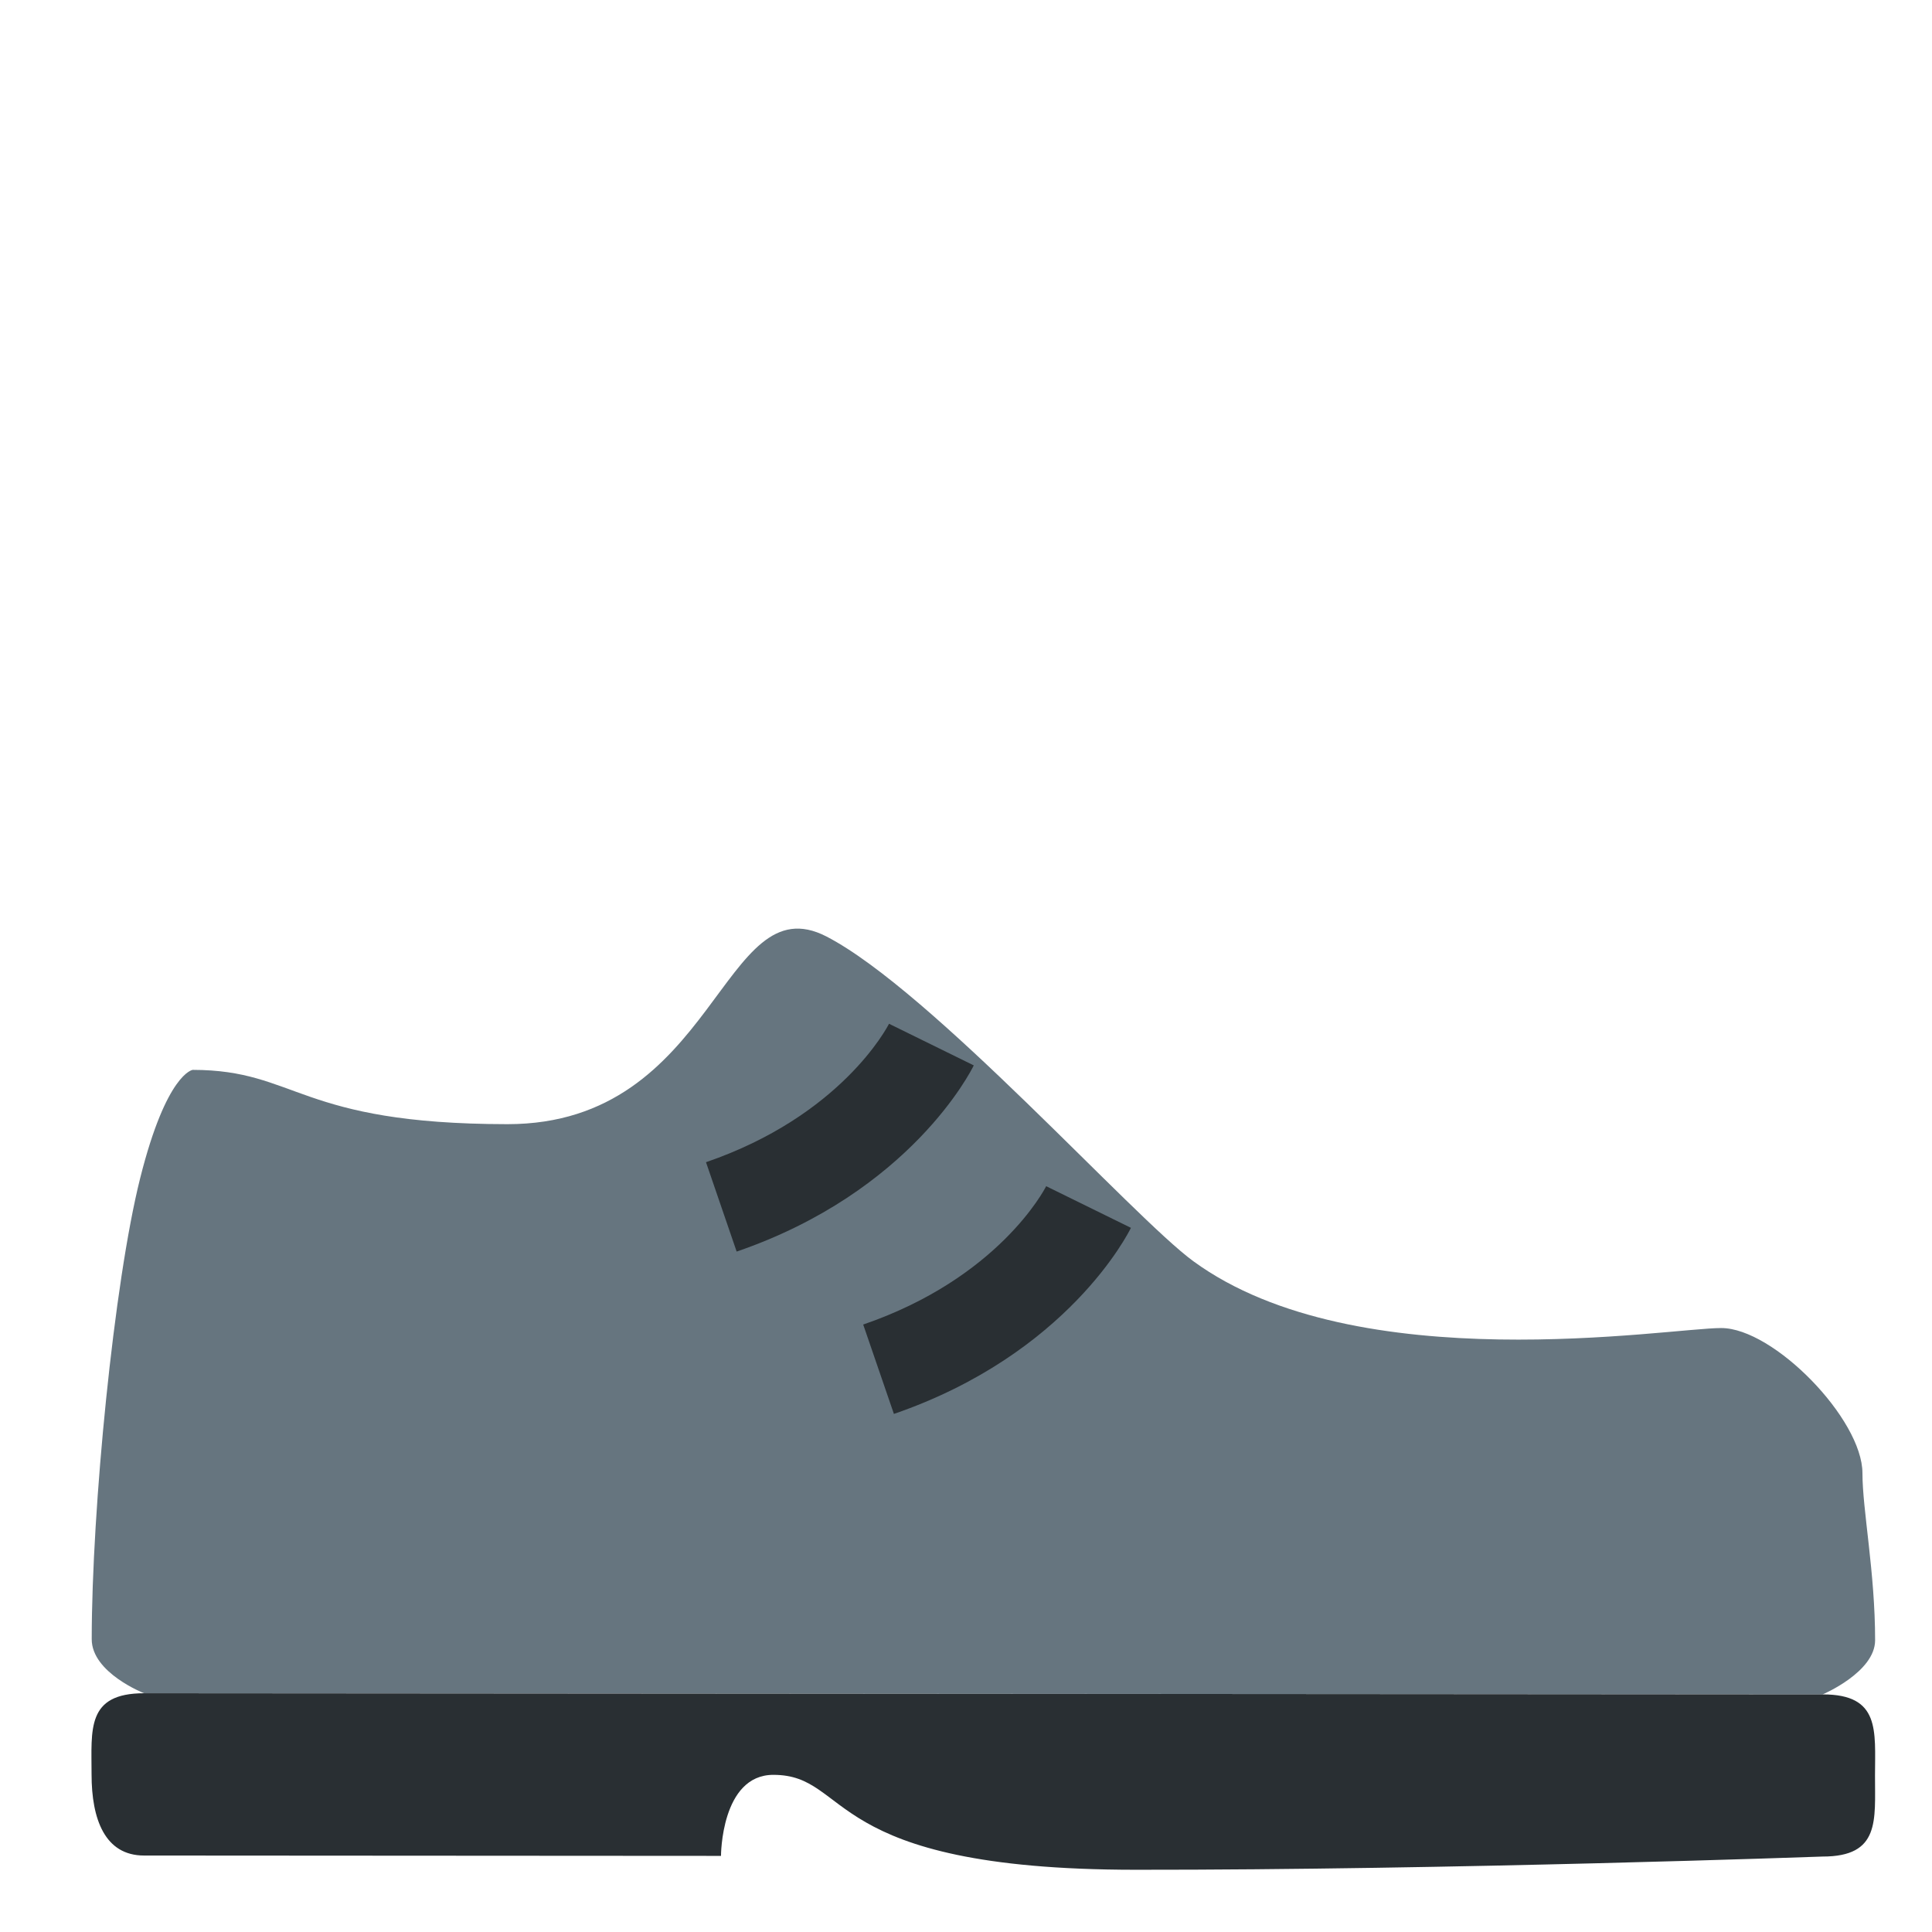 <?xml version="1.0" encoding="UTF-8" standalone="no"?>
<!-- Created with Inkscape (http://www.inkscape.org/) -->

<svg
   xmlns:svg="http://www.w3.org/2000/svg"
   xmlns="http://www.w3.org/2000/svg"
   version="1.1"
   width="47.5"
   height="47.5"
   id="svg2"
   xml:space="preserve"><defs
     id="defs6"><clipPath
       id="clipPath18"><path
         d="M 0,38 38,38 38,0 0,0 0,38 z"
         id="path20" /></clipPath></defs><g
     transform="matrix(1.25,0,0,-1.25,0,47.5)"
     id="g12"><g
       id="g14"><g
         clip-path="url(#clipPath18)"
         id="g16"><g
           transform="translate(3.79,16.957)"
           id="g22"><path
             d="m 0,0 c 0,0 -0.513,-0.062 -1.032,-2.126 -0.518,-2.059 -0.953,-6.518 -0.954,-9.071 -0.001,-0.662 1.03,-1.064 1.03,-1.064 l 33.015,-0.023 c 0,0 1.031,0.437 1.032,1.064 10e-4,1.333 -0.249,2.565 -0.249,3.287 0,1.064 -1.747,2.855 -2.778,2.855 -1.032,0.001 -7.162,-1.038 -10.382,1.314 -1.189,0.868 -5.156,5.321 -7.216,6.387 C 10.402,3.688 10.316,-1.07 6.189,-1.068 2.063,-1.064 2.063,-0.002 0,0"
             id="path24"
             style="fill:#66757f;fill-opacity:1;fill-rule:nonzero;stroke:none" /></g><g
           transform="translate(36.879,3.078)"
           id="g26"><path
             d="m 0,0 c -0.002,-0.88 0.106,-1.595 -1.032,-1.594 0,0 -7.328,-0.265 -13.518,-0.26 -6.192,0.003 -5.574,1.867 -7.117,1.867 -1.031,0.001 -1.031,-1.592 -1.031,-1.594 l -11.348,0.007 c -0.77,0 -1.032,0.715 -1.032,1.595 0,0.882 -0.107,1.597 1.033,1.597 L -1.03,1.595 C 0.107,1.598 0.001,0.881 0,0"
             id="path28"
             style="fill:#292f33;fill-opacity:1;fill-rule:nonzero;stroke:none" /></g><g
           transform="translate(14.489,13.383)"
           id="g30"><path
             d="m 0,0 -0.603,1.758 c 2.655,0.911 3.562,2.649 3.6,2.723 L 4.664,3.662 C 4.615,3.562 3.422,1.175 0,0"
             id="path32"
             style="fill:#292f33;fill-opacity:1;fill-rule:nonzero;stroke:none" /></g><g
           transform="translate(17.582,10.19)"
           id="g34"><path
             d="M 0,0 -0.604,1.758 C 2.051,2.669 2.958,4.406 2.995,4.479 L 4.662,3.66 C 4.613,3.56 3.42,1.176 0,0"
             id="path36"
             style="fill:#292f33;fill-opacity:1;fill-rule:nonzero;stroke:none" /></g></g></g></g></svg>